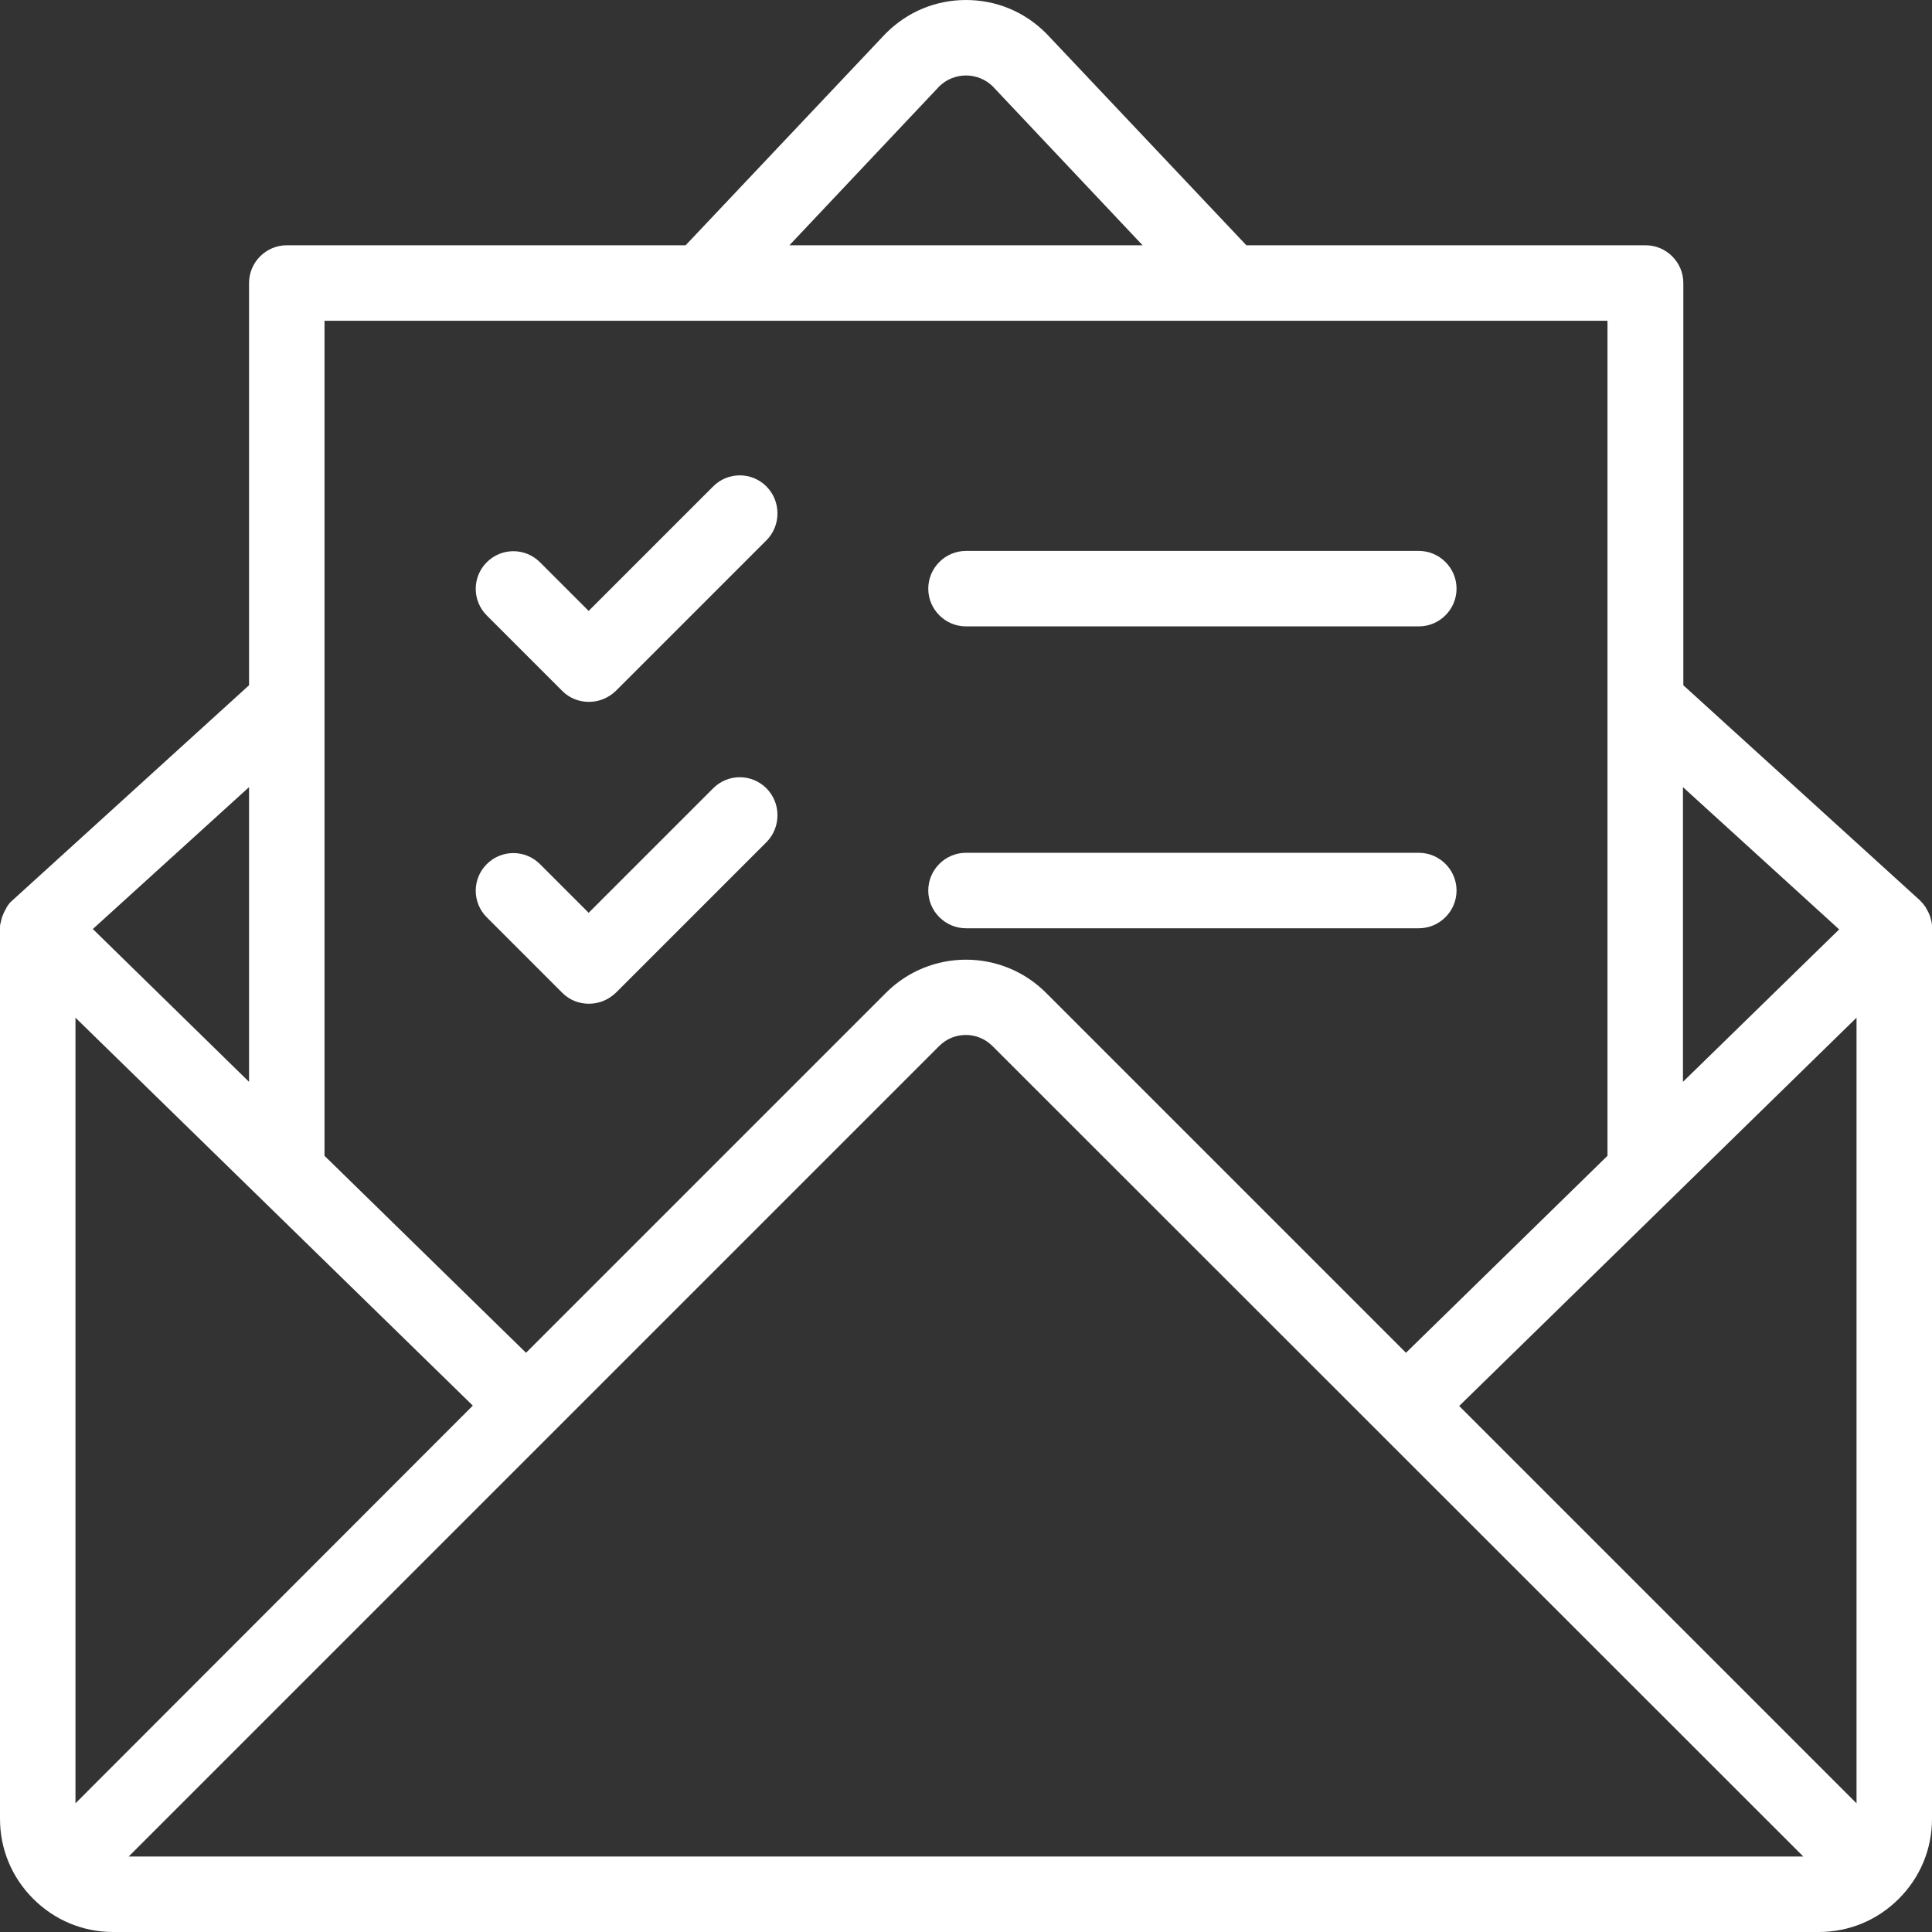 <?xml version="1.0" encoding="UTF-8"?> <!-- Generator: Adobe Illustrator 23.0.2, SVG Export Plug-In . SVG Version: 6.00 Build 0) --> <svg xmlns="http://www.w3.org/2000/svg" xmlns:xlink="http://www.w3.org/1999/xlink" id="Capa_1" x="0px" y="0px" viewBox="0 0 512 512" style="enable-background:new 0 0 512 512;" xml:space="preserve"><rect x="0" y="0" width="512" height="512" fill="#333333" stroke="none"/> <style type="text/css"> .st0{fill:#FFFFFF;} </style> <g> <path class="st0" d="M512,245.8c0-0.4,0-0.9-0.1-1.3v-0.1c-0.1-0.4-0.2-0.8-0.3-1.2c0-0.1-0.1-0.2-0.1-0.3 c-0.1-0.4-0.3-0.8-0.5-1.2l0,0c-0.2-0.4-0.4-0.7-0.6-1.1c0-0.1-0.1-0.2-0.1-0.2c-0.4-0.6-0.9-1.2-1.5-1.8l-62.7-57V75 c0-5.5-4.5-10-10-10H330.3L277.4,9c-0.1-0.1-0.1-0.1-0.2-0.2C271.5,3.1,264,0,256,0s-15.5,3.1-21.2,8.8c-0.1,0.1-0.1,0.1-0.2,0.2 l-52.9,56H76c-5.5,0-10,4.5-10,10v106.6l-62.7,57c-0.6,0.5-1.1,1.1-1.5,1.8c-0.1,0.1-0.1,0.1-0.1,0.2c-0.2,0.4-0.4,0.7-0.6,1.1l0,0 c-0.2,0.4-0.3,0.8-0.5,1.2c0,0.1-0.1,0.2-0.1,0.3c-0.1,0.4-0.2,0.8-0.3,1.2v0.1C0,245,0,245.4,0,245.8c0,0.1,0,0.1,0,0.2v236 c0,8,3.1,15.5,8.8,21.2C14.5,508.9,22,512,30,512h452c8,0,15.5-3.1,21.2-8.8l0,0l0,0c5.7-5.7,8.8-13.2,8.8-21.2V246 C512,245.9,512,245.9,512,245.8z M446,208.6l41.4,37.7L446,286.7V208.6z M249,22.8c1.9-1.8,4.4-2.8,7-2.8s5.1,1,7,2.8L302.8,65 h-93.6L249,22.8z M86,85h340v221.3l-53.4,52.2l-95.4-95.4c-11.7-11.7-30.7-11.7-42.4,0l-95.4,95.4L86,306.3V85z M66,208.6v78.1 l-41.4-40.5L66,208.6z M20,477.9V269.7l105.3,102.8L20,477.9z M34.1,492l214.8-214.8c3.9-3.9,10.2-3.9,14.1,0L477.9,492H34.1z M492,477.9L386.7,372.6L492,269.7V477.9z"></path> </g> <g> <path class="st0" d="M203.1,128.9c-3.9-3.9-10.2-3.9-14.1,0l-33,33L143.1,149c-3.9-3.9-10.2-3.9-14.1,0c-3.9,3.9-3.9,10.2,0,14.1 l20,20c2,2,4.5,2.9,7.1,2.9s5.1-1,7.1-2.9l40-40C207,139.2,207,132.8,203.1,128.9z"></path> </g> <g> <path class="st0" d="M376,146H256c-5.5,0-10,4.5-10,10s4.5,10,10,10h120c5.5,0,10-4.5,10-10S381.5,146,376,146z"></path> </g> <g> <path class="st0" d="M203.1,208.9c-3.9-3.9-10.2-3.9-14.1,0l-33,33L143.1,229c-3.9-3.9-10.2-3.9-14.1,0c-3.9,3.9-3.9,10.2,0,14.1 l20,20c2,2,4.5,2.9,7.1,2.9s5.1-1,7.1-2.9l40-40C207,219.2,207,212.8,203.1,208.9z"></path> </g> <g> <path class="st0" d="M376,226H256c-5.5,0-10,4.5-10,10s4.5,10,10,10h120c5.5,0,10-4.5,10-10S381.5,226,376,226z"></path> </g> </svg> 